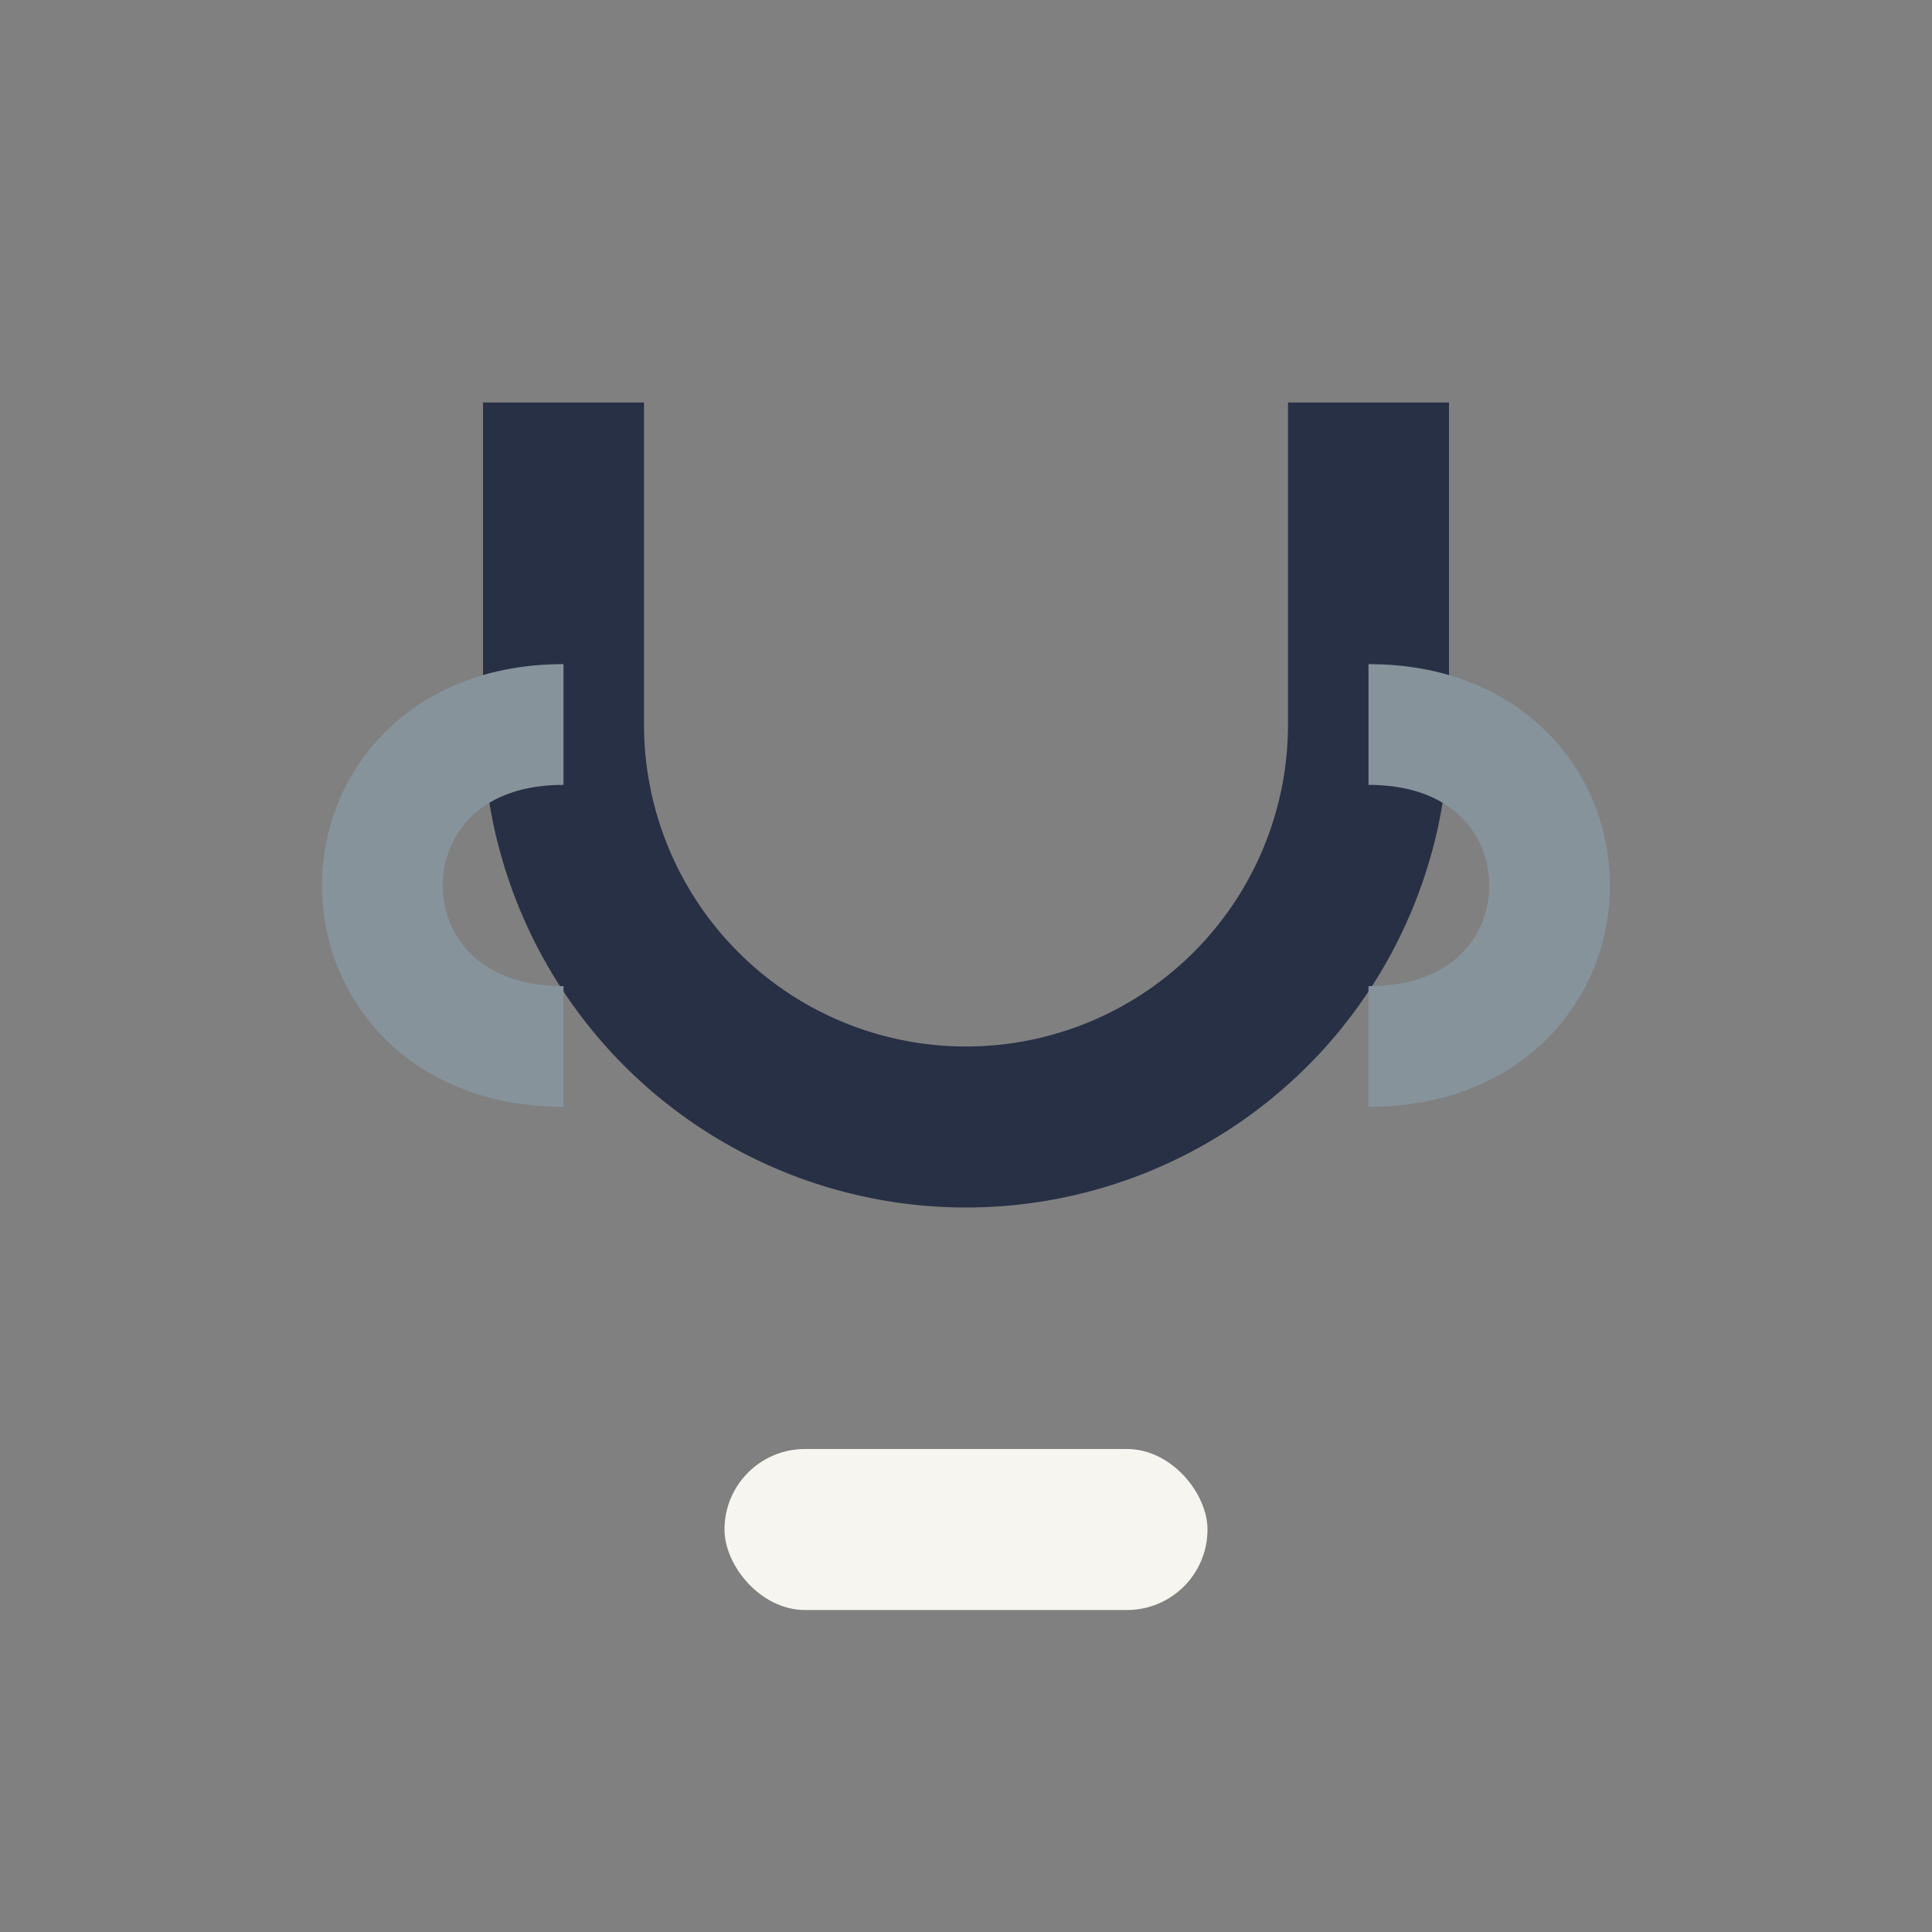 <?xml version="1.0" encoding="UTF-8"?>
<svg xmlns="http://www.w3.org/2000/svg" width="32" height="32" viewBox="0 0 24 24"><rect x="0" y="0" width="24" height="24" fill="#808080" stroke="none"/><path d="M7 5v4a5 5 0 0 0 10 0V5" fill="none" stroke="#283046" stroke-width="2"/><rect x="9" y="18" width="6" height="2" rx="1" fill="#F6F5F0"/><path d="M7 9c-3 0-3 4 0 4m10-4c3 0 3 4 0 4" fill="none" stroke="#86939B" stroke-width="1.5"/></svg>
